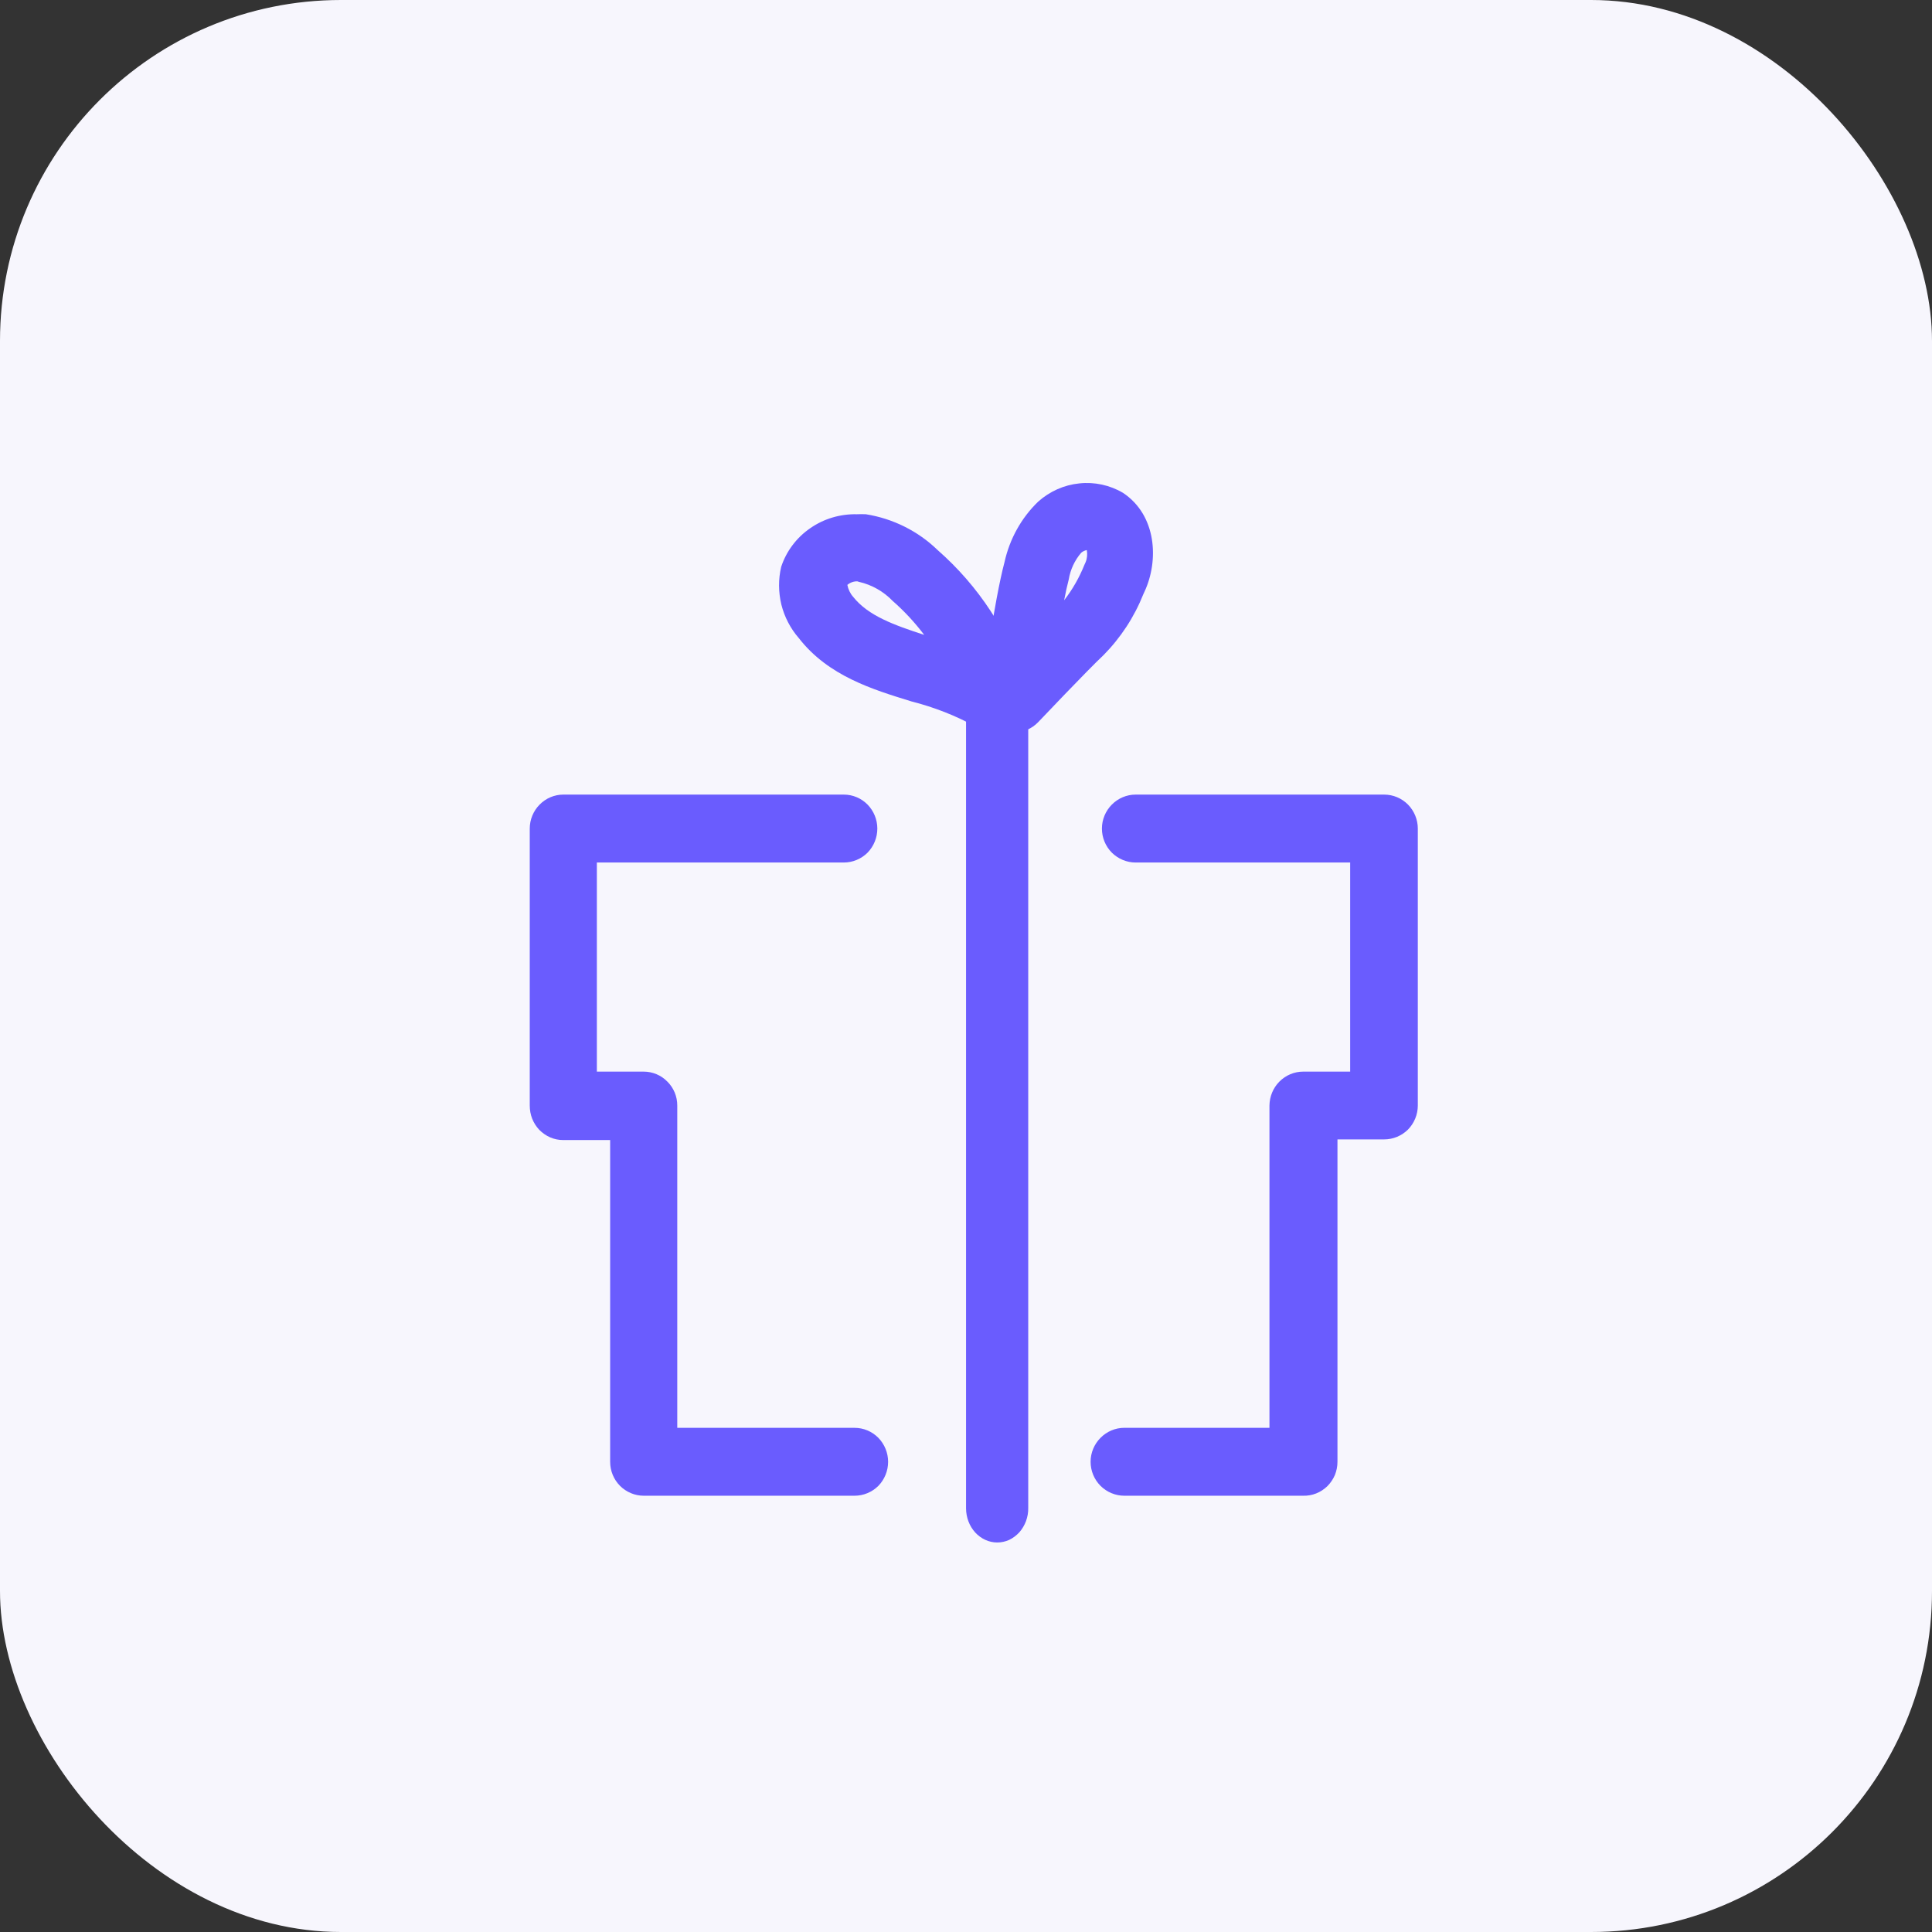 <svg width="85" height="85" viewBox="0 0 85 85" fill="none" xmlns="http://www.w3.org/2000/svg">
<rect x="0" y="0" width="85" height="85" fill="#333333" stroke="none"/>
<rect width="85" height="85" rx="15" fill="#F7F6FD"/>
<path d="M44.633 32.218C44.431 32.218 44.222 32.173 44.036 32.083C43.85 31.999 43.68 31.869 43.543 31.712C43.412 31.549 43.308 31.364 43.248 31.162C43.188 30.959 43.171 30.746 43.198 30.532C43.198 30.364 43.746 26.409 44.195 24.729C44.42 23.712 44.934 22.785 45.673 22.072C46.183 21.617 46.813 21.336 47.481 21.268C48.149 21.195 48.828 21.341 49.408 21.684C50.887 22.667 50.996 24.656 50.35 26.038L50.301 26.145C49.901 27.15 49.304 28.06 48.548 28.825C47.875 29.454 45.695 31.751 45.673 31.774C45.537 31.914 45.378 32.027 45.197 32.105C45.022 32.178 44.83 32.218 44.633 32.218ZM47.815 24.201C47.727 24.218 47.639 24.257 47.568 24.319C47.283 24.65 47.092 25.06 47.021 25.493C46.955 25.746 46.884 26.055 46.818 26.409C47.185 25.937 47.486 25.409 47.711 24.847L47.76 24.74C47.831 24.572 47.847 24.386 47.815 24.201Z" fill="#6A5CFE"/>
<path d="M43.752 32.217C43.462 32.223 43.184 32.139 42.94 31.977C42.05 31.486 41.097 31.113 40.105 30.861C38.403 30.337 36.441 29.745 35.142 28.071C34.773 27.647 34.512 27.139 34.376 26.598C34.246 26.051 34.24 25.482 34.37 24.935C34.597 24.249 35.045 23.652 35.647 23.239C36.248 22.82 36.968 22.608 37.7 22.625C37.836 22.619 37.966 22.619 38.097 22.625C39.288 22.815 40.394 23.367 41.25 24.199C43.059 25.784 44.392 27.826 45.113 30.097C45.203 30.287 45.243 30.493 45.243 30.7C45.243 31.096 45.084 31.47 44.806 31.749C44.523 32.022 44.143 32.178 43.74 32.178L43.752 32.217ZM37.722 25.577C37.564 25.571 37.405 25.627 37.28 25.733C37.32 25.929 37.405 26.113 37.535 26.258C38.199 27.095 39.333 27.497 40.66 27.932C40.252 27.39 39.787 26.888 39.271 26.436C38.874 26.023 38.358 25.728 37.791 25.599L37.722 25.577Z" fill="#6A5CFE"/>
<path d="M37.63 65.806H28.321C27.931 65.806 27.557 65.648 27.279 65.372C27 65.09 26.844 64.713 26.844 64.312V50.157H24.772C24.577 50.157 24.387 50.118 24.204 50.039C24.025 49.96 23.864 49.847 23.724 49.706C23.591 49.565 23.485 49.396 23.413 49.216C23.34 49.03 23.307 48.833 23.307 48.635V36.453C23.307 36.059 23.463 35.681 23.741 35.399C24.02 35.117 24.393 34.959 24.783 34.959H37.123C37.518 34.959 37.892 35.117 38.17 35.399C38.443 35.681 38.599 36.059 38.599 36.453C38.599 36.853 38.443 37.231 38.17 37.513C37.892 37.789 37.518 37.947 37.123 37.947H26.259V47.147H28.321C28.711 47.147 29.089 47.305 29.362 47.587C29.641 47.863 29.797 48.241 29.797 48.635V62.819H37.596C37.992 62.819 38.365 62.976 38.644 63.258C38.917 63.54 39.073 63.918 39.073 64.312C39.073 64.713 38.917 65.09 38.644 65.372C38.365 65.648 37.992 65.806 37.596 65.806H37.63Z" fill="#6A5CFE"/>
<path d="M57.333 65.806H49.465C49.073 65.806 48.698 65.648 48.419 65.372C48.139 65.09 47.982 64.712 47.982 64.312C47.982 63.917 48.139 63.539 48.419 63.258C48.698 62.976 49.073 62.818 49.465 62.818H55.851V48.635C55.857 48.24 56.013 47.863 56.287 47.587C56.567 47.305 56.942 47.147 57.333 47.147H59.402V37.947H49.962C49.571 37.947 49.196 37.789 48.916 37.513C48.637 37.231 48.48 36.853 48.48 36.453C48.48 36.059 48.637 35.681 48.916 35.399C49.196 35.117 49.571 34.959 49.962 34.959H60.895C61.293 34.959 61.667 35.117 61.947 35.399C62.221 35.681 62.378 36.059 62.378 36.453V48.635C62.378 49.035 62.221 49.413 61.947 49.695C61.667 49.971 61.293 50.129 60.895 50.129H58.843V64.312C58.843 64.515 58.804 64.707 58.731 64.892C58.653 65.073 58.541 65.242 58.401 65.383C58.261 65.518 58.094 65.631 57.909 65.704C57.725 65.778 57.529 65.811 57.333 65.806Z" fill="#6A5CFE"/>
<path d="M43.873 67.863C43.511 67.863 43.164 67.703 42.906 67.424C42.647 67.139 42.502 66.757 42.502 66.352V31.763C42.492 31.558 42.518 31.352 42.585 31.159C42.647 30.965 42.745 30.788 42.874 30.64C43.004 30.486 43.154 30.366 43.33 30.287C43.5 30.201 43.687 30.161 43.873 30.161C44.059 30.161 44.245 30.201 44.416 30.287C44.586 30.366 44.742 30.486 44.871 30.64C45 30.788 45.098 30.965 45.16 31.159C45.222 31.352 45.254 31.558 45.238 31.763V66.341C45.243 66.54 45.207 66.74 45.14 66.922C45.072 67.105 44.969 67.276 44.845 67.418C44.716 67.555 44.566 67.669 44.4 67.749C44.235 67.823 44.054 67.863 43.873 67.863Z" fill="#6A5CFE"/>
</svg>

